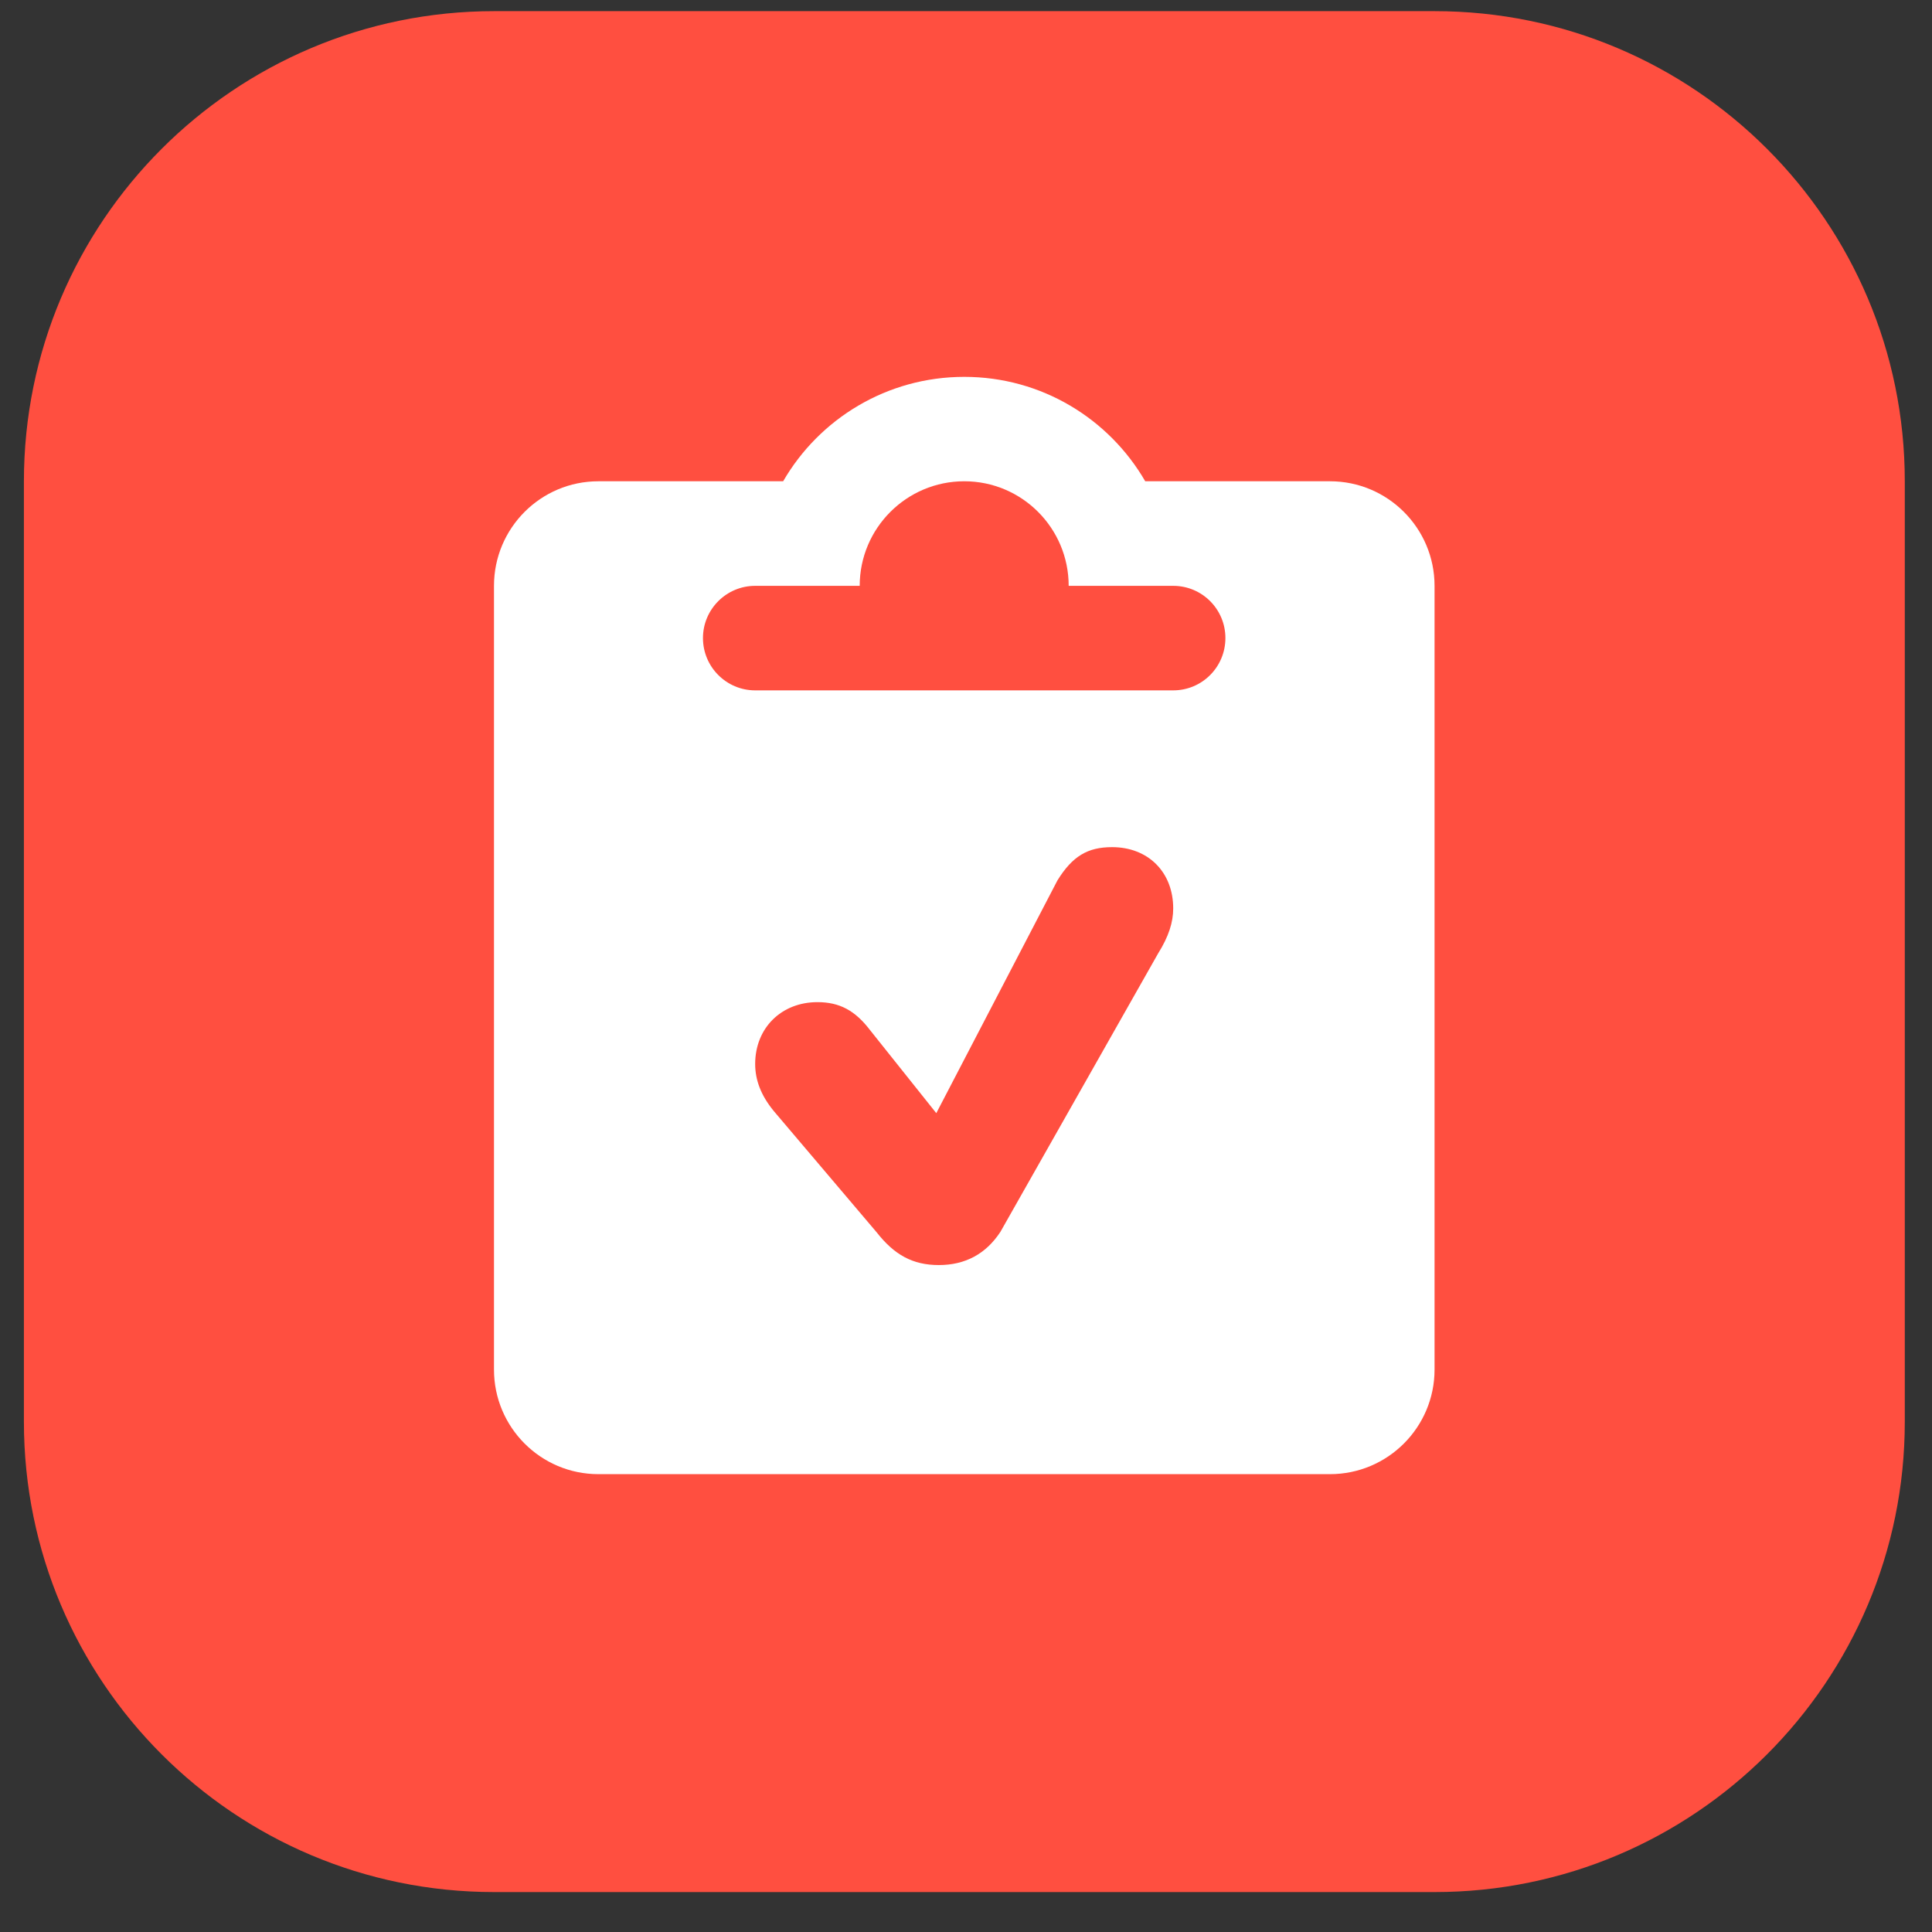 <?xml version="1.0" encoding="UTF-8"?>
<svg xmlns="http://www.w3.org/2000/svg" xmlns:xlink="http://www.w3.org/1999/xlink" width="48px" height="48px" viewBox="0 0 48 48" version="1.1">
<rect x="0" y="0" width="48" height="48" fill="#333333" stroke="none"/>
<defs>
<clipPath id="clip1">
  <path d="M 0.594 0.277 L 47.324 0.277 L 47.324 47.008 L 0.594 47.008 Z M 0.594 0.277 "/>
</clipPath>
</defs>
<g id="surface1">
<g clip-path="url(#clip1)" clip-rule="nonzero">
<path style=" stroke:none;fill-rule:nonzero;fill:rgb(100%,30.98%,25.098%);fill-opacity:1;" d="M 12.277 0.277 L 35.641 0.277 C 42.094 0.277 47.324 5.508 47.324 11.957 L 47.324 35.324 C 47.324 41.777 42.094 47.008 35.641 47.008 L 12.277 47.008 C 5.824 47.008 0.594 41.777 0.594 35.324 L 0.594 11.957 C 0.594 5.508 5.824 0.277 12.277 0.277 Z M 12.277 0.277 "/>
</g>
<path style=" stroke:none;fill-rule:evenodd;fill:rgb(100%,100%,100%);fill-opacity:1;" d="M 28.453 11.957 C 27.555 10.406 25.879 9.363 23.957 9.363 C 22.035 9.363 20.355 10.406 19.457 11.957 L 14.867 11.957 C 13.434 11.957 12.273 13.121 12.273 14.555 L 12.273 34.027 C 12.273 35.461 13.434 36.625 14.867 36.625 L 33.043 36.625 C 34.477 36.625 35.641 35.461 35.641 34.027 L 35.641 14.555 C 35.641 13.121 34.477 11.957 33.043 11.957 Z M 23.957 11.957 C 22.523 11.957 21.359 13.121 21.359 14.555 L 18.762 14.555 C 18.047 14.555 17.465 15.137 17.465 15.852 C 17.465 16.57 18.047 17.152 18.762 17.152 L 29.148 17.152 C 29.867 17.152 30.445 16.57 30.445 15.852 C 30.445 15.137 29.867 14.555 29.148 14.555 L 26.551 14.555 C 26.551 13.121 25.391 11.957 23.957 11.957 Z M 24.855 30.605 C 24.496 31.152 23.984 31.43 23.324 31.43 C 22.676 31.43 22.219 31.176 21.781 30.617 L 19.223 27.602 C 18.902 27.211 18.762 26.828 18.762 26.434 C 18.762 25.543 19.41 24.898 20.309 24.898 C 20.855 24.898 21.242 25.102 21.617 25.594 L 23.262 27.656 L 26.273 21.871 C 26.645 21.273 27.02 21.047 27.629 21.047 C 28.527 21.047 29.148 21.668 29.148 22.57 C 29.148 22.914 29.035 23.27 28.773 23.688 Z M 24.855 30.605 "/>
</g>
</svg>
